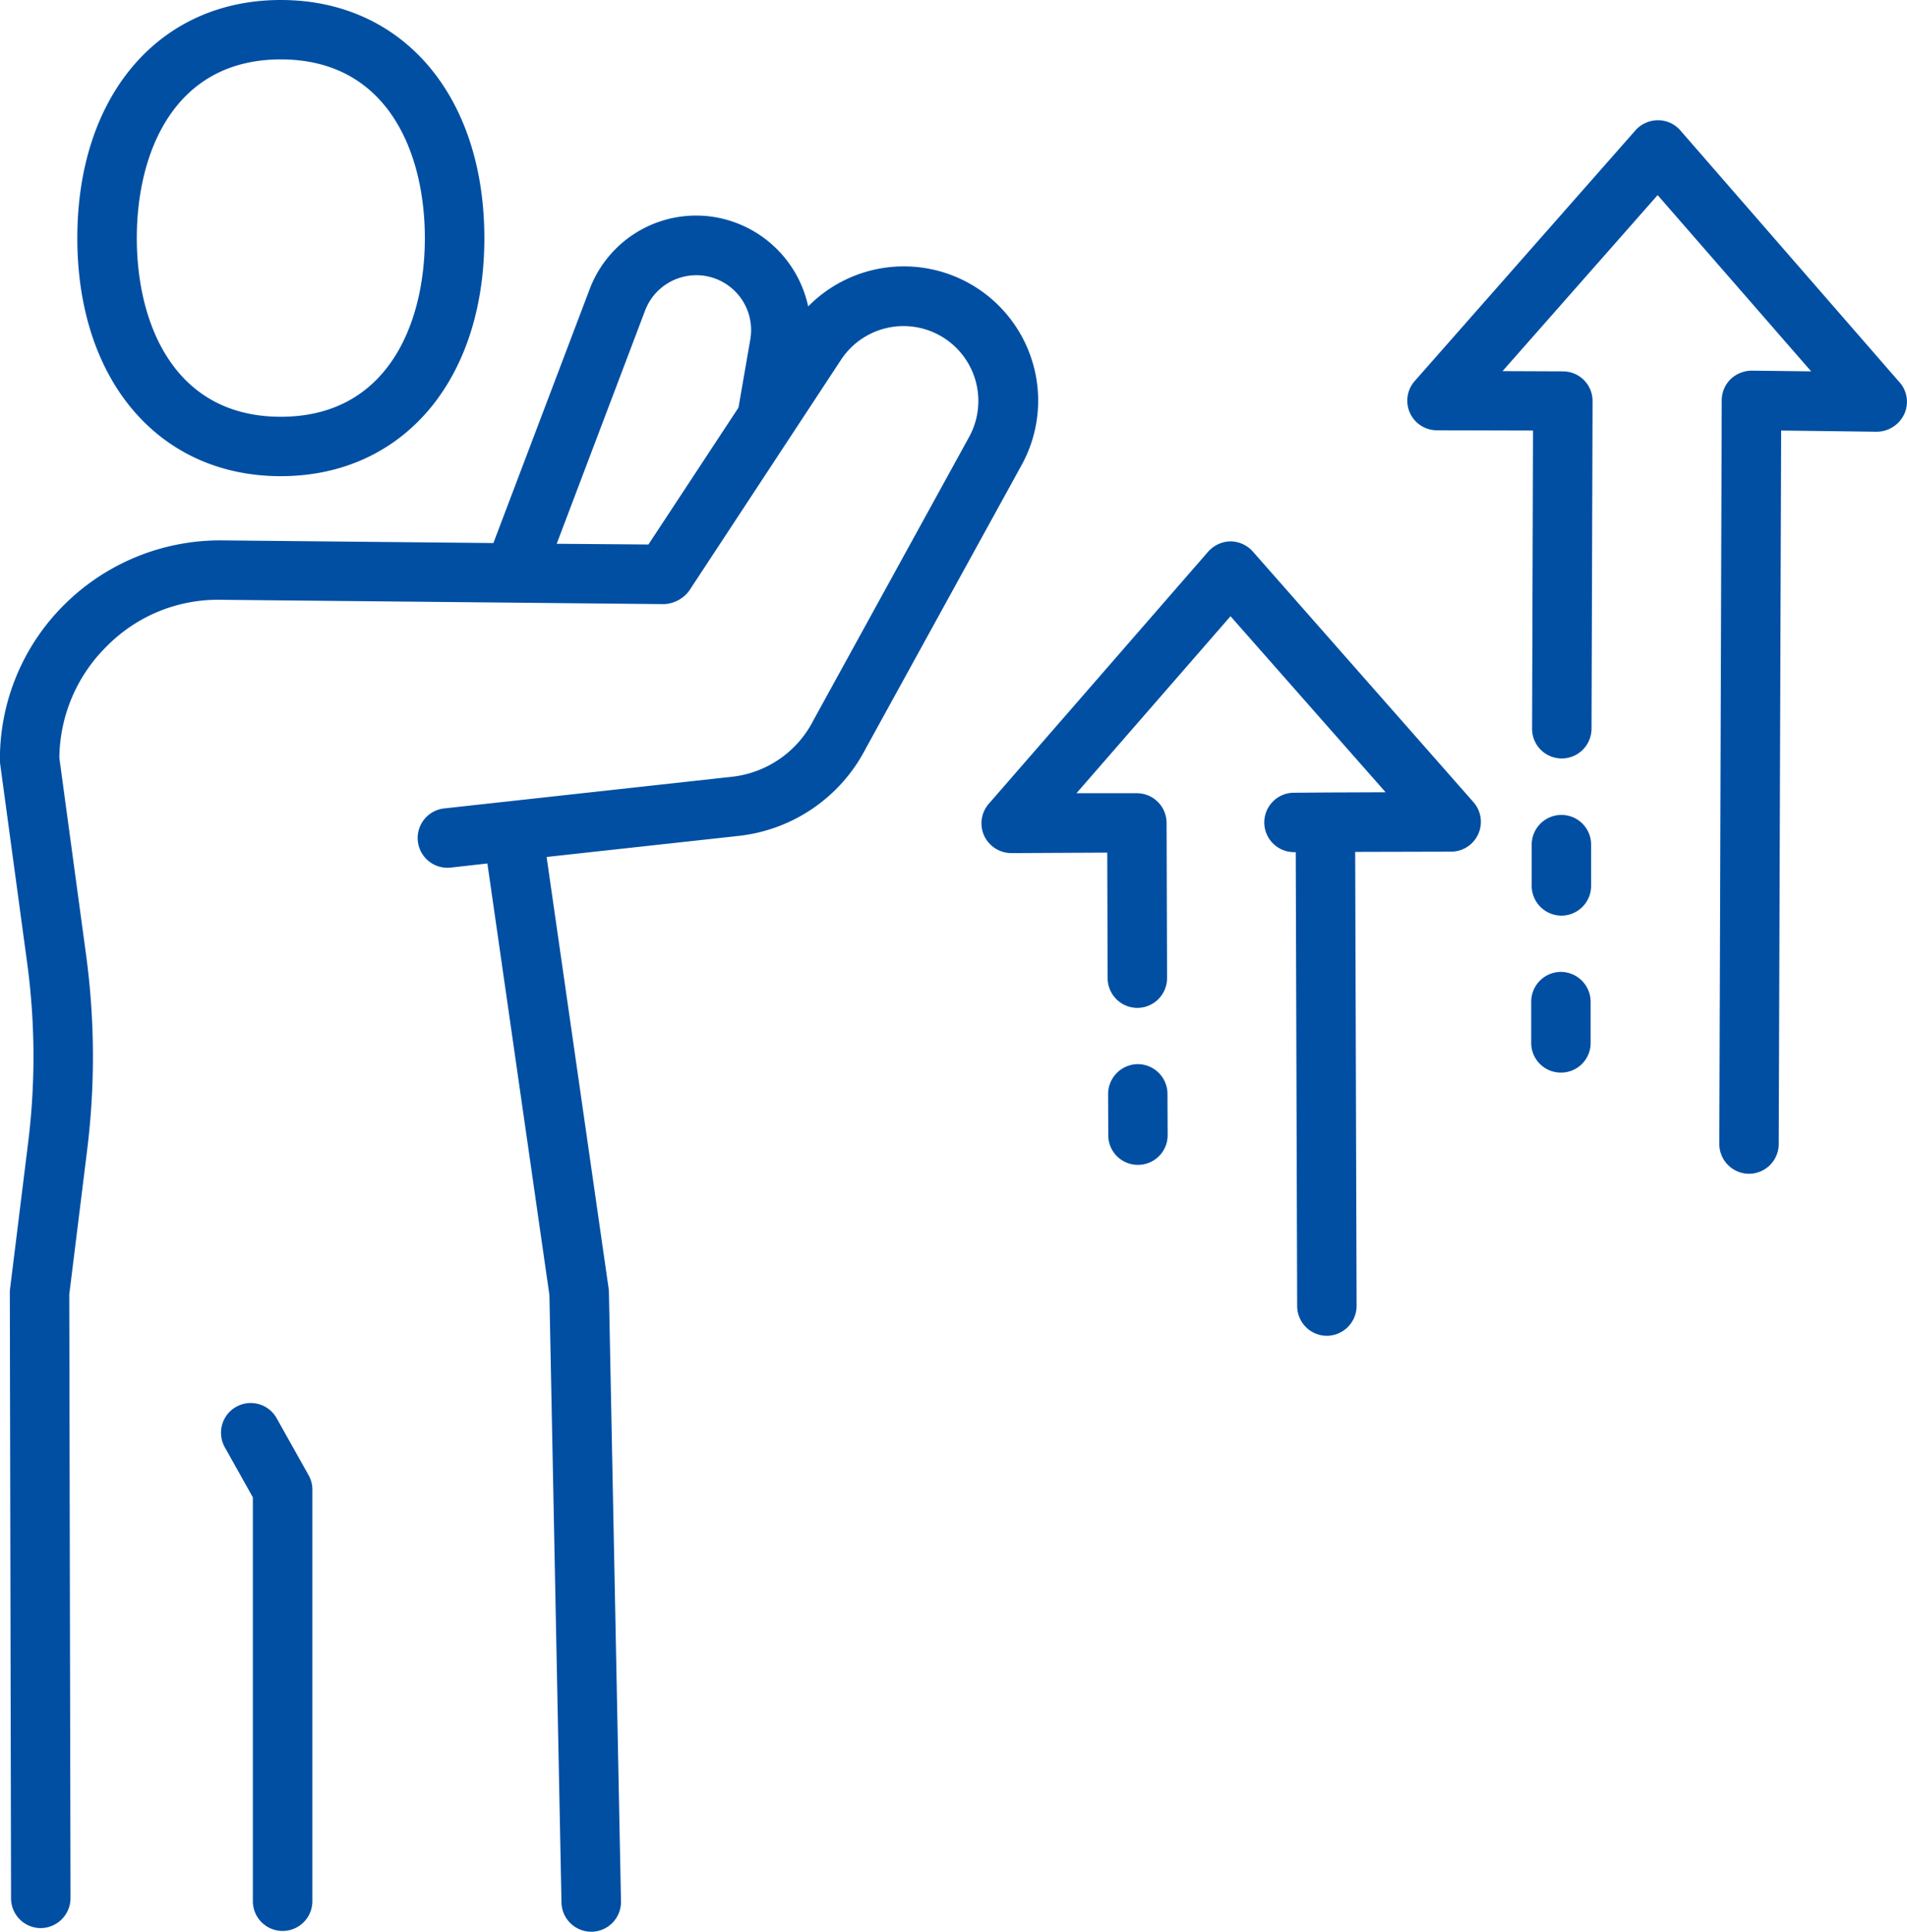 <svg xmlns="http://www.w3.org/2000/svg" width="79" height="80" viewBox="0 0 79 80">
  <defs>
    <style>
      .cls-1 {
        fill: #004fa3;
        fill-rule: evenodd;
      }
    </style>
  </defs>
  <path id="形状_29" data-name="形状 29" class="cls-1" d="M392.633,2225.72c5.044,0,8.432-3.96,8.432-9.86s-3.388-9.86-8.432-9.86-8.43,3.96-8.43,9.86S387.59,2225.72,392.633,2225.72Zm0-17.26c4.4,0,5.967,3.82,5.967,7.4s-1.567,7.4-5.967,7.4-5.966-3.83-5.966-7.4S388.234,2208.46,392.633,2208.46Zm31.016,12.17a5.565,5.565,0,0,0-9.169-1.94,4.77,4.77,0,0,0-3.714-3.67,4.714,4.714,0,0,0-5.344,2.97l-3.983,10.5-11.243-.11a9.155,9.155,0,0,0-6.5,2.63,9.009,9.009,0,0,0-2.7,6.46,1.386,1.386,0,0,0,.011.17l1.117,8.23a28.877,28.877,0,0,1,.044,7.43l-0.752,6.08a1.43,1.43,0,0,0-.009.16l0.051,25.08a1.233,1.233,0,0,0,1.233,1.23h0a1.243,1.243,0,0,0,1.23-1.24l-0.052-25,0.743-6a31.412,31.412,0,0,0-.047-8.07l-1.106-8.15a6.568,6.568,0,0,1,1.968-4.63,6.466,6.466,0,0,1,4.739-1.92l18.339,0.18a1.374,1.374,0,0,0,1.042-.55l6.3-9.58a3.1,3.1,0,0,1,5.309,3.19l-6.47,11.77a4.318,4.318,0,0,1-3.374,2.32l-11.912,1.31a1.232,1.232,0,0,0,.27,2.45l1.521-.17,2.569,17.87,0.5,25.16a1.235,1.235,0,0,0,1.232,1.21h0.025a1.234,1.234,0,0,0,1.208-1.26l-0.5-25.23a1.263,1.263,0,0,0-.012-0.15l-2.569-17.87,7.939-.87a6.755,6.755,0,0,0,5.281-3.62l6.452-11.73A5.54,5.54,0,0,0,423.649,2220.63Zm-15.787,7.92-3.8-.03,3.662-9.66a2.27,2.27,0,0,1,4.359,1.19l-0.49,2.83Zm-15.387,36.21a1.231,1.231,0,1,0-2.149,1.2l1.149,2.05v16.76a1.233,1.233,0,0,0,2.465,0v-17.08a1.206,1.206,0,0,0-.158-0.6Zm53.19-18.51h0a1.233,1.233,0,0,0-1.232,1.23l0,1.71a1.226,1.226,0,0,0,1.229,1.23h0a1.224,1.224,0,0,0,1.232-1.22l0-1.71A1.24,1.24,0,0,0,445.665,2246.25Zm0.02-6.5h0a1.231,1.231,0,0,0-1.232,1.22l0,1.71a1.236,1.236,0,0,0,1.229,1.24h0a1.233,1.233,0,0,0,1.232-1.23l0-1.71A1.227,1.227,0,0,0,445.685,2239.75Zm14.012-17.91-9.087-10.44a1.222,1.222,0,0,0-.927-0.42h0a1.249,1.249,0,0,0-.925.41l-9.151,10.39a1.227,1.227,0,0,0,.921,2.04l3.979,0.01-0.038,12.35a1.225,1.225,0,0,0,1.23,1.23h0a1.233,1.233,0,0,0,1.232-1.23l0.043-13.57a1.226,1.226,0,0,0-1.229-1.23l-2.5-.01,6.425-7.29,6.36,7.3-2.457-.03a1.294,1.294,0,0,0-.879.35,1.24,1.24,0,0,0-.369.88l-0.1,30.79a1.235,1.235,0,0,0,1.229,1.24h0a1.234,1.234,0,0,0,1.232-1.23l0.1-29.55,3.962,0.05a1.273,1.273,0,0,0,1.134-.72A1.222,1.222,0,0,0,459.7,2221.84Zm-31.565,28.23h0a1.24,1.24,0,0,0-1.227,1.24l0.006,1.71a1.224,1.224,0,0,0,1.232,1.22h0a1.226,1.226,0,0,0,1.228-1.23l-0.007-1.71A1.233,1.233,0,0,0,428.132,2250.07Zm4.767-21.23a1.257,1.257,0,0,0-.925-0.42h0a1.268,1.268,0,0,0-.927.43l-9.087,10.44a1.229,1.229,0,0,0-.19,1.32,1.247,1.247,0,0,0,1.12.72h0l3.979-.02,0.016,5.2a1.234,1.234,0,0,0,1.233,1.23h0a1.234,1.234,0,0,0,1.229-1.24l-0.02-6.43a1.232,1.232,0,0,0-1.233-1.22h-2.5l6.382-7.33,6.425,7.29-2.49.01h-0.006l-1.3.01a1.23,1.23,0,1,0,0,2.46h0.073l0.059,18.8a1.234,1.234,0,0,0,1.233,1.23h0a1.241,1.241,0,0,0,1.229-1.24l-0.059-18.8,3.979-.01a1.235,1.235,0,0,0,.921-2.05Z" transform="translate(-381 -2206)"/>
</svg>
